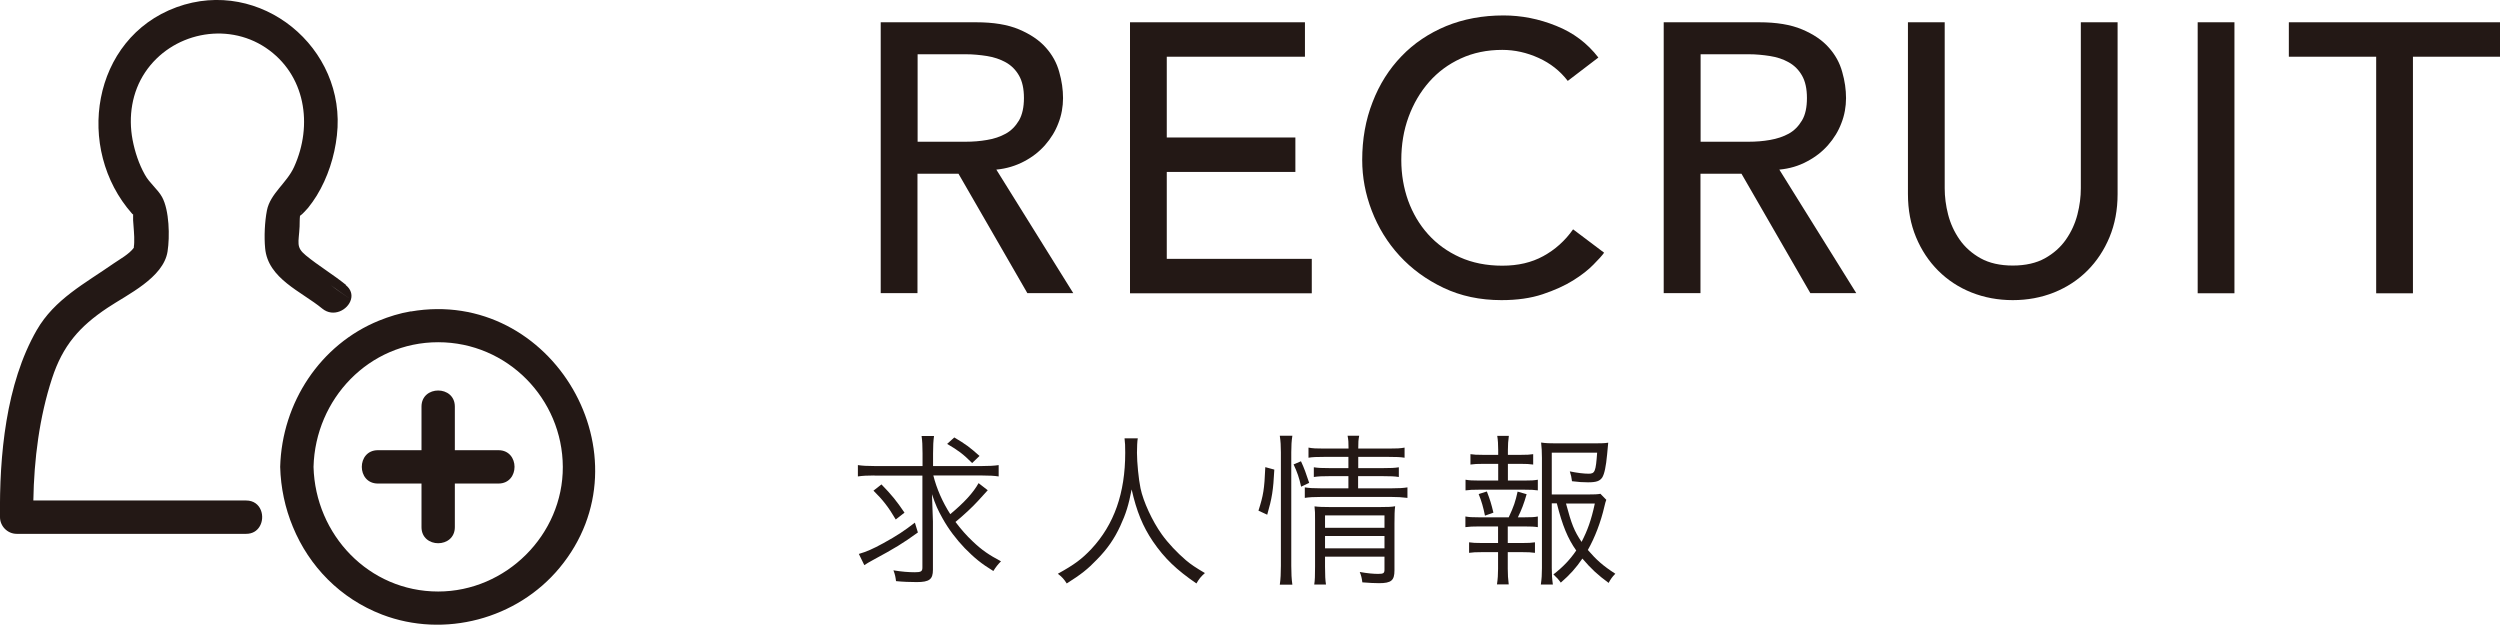 <?xml version="1.0" encoding="UTF-8"?><svg xmlns="http://www.w3.org/2000/svg" viewBox="0 0 182.92 45.7"><defs><style>.d{fill:#231815;}</style></defs><g id="a"/><g id="b"><g id="c"><g><g><path class="d" d="M64.45,1.63h6.97c1.27,0,2.31,.17,3.14,.52,.82,.35,1.47,.78,1.95,1.32,.48,.53,.81,1.13,.99,1.79,.19,.66,.28,1.3,.28,1.92s-.11,1.25-.34,1.83c-.22,.59-.55,1.12-.97,1.6-.42,.48-.93,.88-1.54,1.2s-1.28,.53-2.03,.6l5.63,9.04h-3.36l-5.04-8.74h-3v8.74h-2.69V1.63Zm2.69,8.74h3.53c.52,0,1.04-.04,1.55-.13,.51-.08,.97-.24,1.37-.46,.4-.22,.72-.55,.97-.97,.24-.42,.36-.97,.36-1.64s-.12-1.22-.36-1.64c-.24-.42-.56-.74-.97-.97-.4-.22-.86-.38-1.37-.46-.51-.08-1.03-.13-1.55-.13h-3.53v6.38Z"/><path class="d" d="M82.68,1.63h12.8v2.52h-10.11v5.91h9.41v2.52h-9.41v6.36h10.61v2.52h-13.3V1.63Z"/><path class="d" d="M114.71,5.92c-.56-.73-1.27-1.29-2.13-1.68-.86-.39-1.75-.59-2.66-.59-1.12,0-2.13,.21-3.04,.63-.91,.42-1.68,.99-2.32,1.72-.64,.73-1.14,1.58-1.5,2.56-.36,.98-.53,2.03-.53,3.15,0,1.05,.17,2.04,.5,2.97,.34,.93,.82,1.75,1.46,2.46s1.41,1.27,2.32,1.68c.91,.41,1.95,.62,3.11,.62s2.14-.23,3-.7c.86-.47,1.59-1.12,2.18-1.96l2.27,1.71c-.15,.21-.41,.5-.79,.88-.37,.38-.87,.77-1.48,1.15s-1.36,.72-2.23,1.01c-.87,.29-1.87,.43-3.01,.43-1.57,0-2.98-.3-4.24-.9-1.26-.6-2.33-1.38-3.22-2.35-.89-.97-1.56-2.07-2.03-3.29-.47-1.22-.7-2.46-.7-3.71,0-1.53,.25-2.94,.76-4.24,.5-1.3,1.21-2.42,2.12-3.36,.9-.94,1.99-1.67,3.26-2.2,1.27-.52,2.67-.78,4.2-.78,1.31,0,2.59,.25,3.85,.76,1.26,.5,2.29,1.28,3.09,2.32l-2.24,1.71Z"/><path class="d" d="M121.74,1.63h6.97c1.27,0,2.31,.17,3.14,.52s1.47,.78,1.95,1.32c.48,.53,.81,1.13,.99,1.79,.19,.66,.28,1.3,.28,1.92s-.11,1.25-.34,1.83c-.22,.59-.55,1.12-.97,1.6-.42,.48-.93,.88-1.54,1.2-.61,.33-1.28,.53-2.03,.6l5.63,9.04h-3.36l-5.04-8.74h-3v8.74h-2.69V1.63Zm2.69,8.74h3.53c.52,0,1.04-.04,1.55-.13s.97-.24,1.37-.46,.72-.55,.97-.97,.36-.97,.36-1.64-.12-1.22-.36-1.64-.56-.74-.97-.97-.86-.38-1.37-.46-1.03-.13-1.55-.13h-3.53v6.38Z"/><path class="d" d="M142.29,1.63V13.78c0,.62,.08,1.26,.25,1.92,.17,.66,.45,1.27,.84,1.83,.39,.56,.91,1.02,1.54,1.37s1.42,.53,2.35,.53,1.72-.18,2.35-.53c.63-.35,1.15-.81,1.54-1.37,.39-.56,.67-1.17,.84-1.83,.17-.66,.25-1.3,.25-1.92V1.63h2.69V14.2c0,1.16-.2,2.21-.59,3.15-.39,.94-.93,1.76-1.62,2.45-.69,.69-1.5,1.22-2.44,1.6-.93,.37-1.94,.56-3.02,.56s-2.09-.19-3.02-.56-1.75-.91-2.44-1.6c-.69-.69-1.23-1.51-1.62-2.45-.39-.94-.59-1.99-.59-3.15V1.63h2.69Z"/><path class="d" d="M160.8,1.63h2.69V21.46h-2.69V1.63Z"/><path class="d" d="M173.85,4.15h-6.38V1.63h15.46v2.52h-6.38V21.46h-2.69V4.15Z"/></g><g><path class="d" d="M63.98,34.79c-.5,0-.88,.02-1.21,.07v-.83c.34,.05,.68,.07,1.24,.07h3.49v-.92c0-.58-.02-.94-.07-1.28h.91c-.05,.37-.07,.71-.07,1.28v.92h3.56c.54,0,.9-.02,1.24-.07v.83c-.32-.05-.7-.07-1.24-.07h-3.54c.24,.96,.67,1.94,1.24,2.83,1.02-.85,1.69-1.58,2.07-2.27l.67,.52q-.08,.1-.71,.78c-.4,.44-1.01,1.01-1.65,1.54,.41,.54,.79,.98,1.27,1.43,.67,.64,1.18,.98,2.06,1.45-.22,.22-.37,.41-.56,.71-.88-.54-1.37-.94-2.09-1.67-.62-.65-1.18-1.38-1.63-2.19-.33-.59-.5-.95-.77-1.76,.01,.34,.06,1.63,.07,1.99v3.54c0,.7-.26,.9-1.19,.9-.48,0-1.02-.02-1.51-.07-.04-.31-.07-.48-.19-.79,.59,.1,1.13,.14,1.57,.14s.55-.06,.55-.34v-6.73h-3.51Zm3.18,4.17c-1.14,.82-1.63,1.12-3.33,2.04-.25,.13-.38,.22-.59,.35l-.4-.82c.55-.16,1.02-.36,1.8-.79,1-.55,1.51-.89,2.3-1.5l.22,.72Zm-2.66-3.51c.74,.76,1.09,1.19,1.68,2.06l-.64,.5c-.54-.92-.95-1.44-1.63-2.11l.59-.46Zm5.31-3.45c.85,.5,1.14,.72,1.86,1.36l-.54,.52c-.66-.66-1.01-.92-1.83-1.4l.52-.47Z"/><path class="d" d="M83.25,32.06c-.04,.2-.06,.68-.06,1.07,0,.71,.12,1.93,.26,2.6,.2,.96,.85,2.38,1.55,3.36,.48,.67,1.13,1.35,1.77,1.9,.38,.32,.7,.53,1.39,.94-.29,.26-.42,.41-.62,.76-1.46-1-2.33-1.83-3.18-3.07-.74-1.09-1.2-2.21-1.56-3.81-.22,1.14-.42,1.79-.83,2.67-.42,.92-.95,1.69-1.71,2.46-.67,.7-1.16,1.09-2.21,1.75-.2-.32-.35-.48-.65-.71,1.21-.67,1.75-1.07,2.45-1.81,1.67-1.79,2.48-4.09,2.48-7.04,0-.5-.01-.74-.05-1.06h.96Z"/><path class="d" d="M92.08,37.36c.36-1.13,.43-1.55,.5-3.18l.66,.18c-.08,1.54-.17,2.08-.52,3.3l-.65-.3Zm1.56,5.42c.06-.38,.08-.89,.08-1.38v-8.31c0-.46-.02-.8-.08-1.21h.92c-.06,.38-.08,.74-.08,1.21v8.32c0,.52,.02,.96,.08,1.37h-.92Zm1.56-7.17c-.14-.66-.29-1.07-.55-1.63l.54-.23c.23,.49,.38,.91,.6,1.58l-.59,.28Zm1.67-2.18c-.54,0-.82,.01-1.13,.06v-.74c.31,.06,.58,.07,1.14,.07h1.79c0-.47-.01-.62-.07-.94h.85c-.06,.31-.07,.46-.07,.94h2.22c.6,0,.85-.01,1.17-.07v.74c-.32-.05-.62-.06-1.16-.06h-2.23v.82h1.87c.52,0,.79-.01,1.1-.06v.71c-.32-.05-.62-.06-1.12-.06h-1.86v.89h2.42c.54,0,.89-.02,1.19-.07v.77c-.38-.05-.76-.07-1.19-.07h-5.1c-.56,0-.91,.02-1.22,.07v-.77c.3,.05,.64,.07,1.22,.07h1.97v-.89h-1.44c-.48,0-.74,.01-1.09,.06v-.71c.31,.05,.6,.06,1.1,.06h1.43v-.82h-1.8Zm.08,8.04c0,.62,.02,1,.07,1.3h-.86c.05-.31,.06-.65,.06-1.3v-3.38c0-.55,0-.72-.04-1.04,.3,.04,.66,.05,1.12,.05h3.68c.56,0,.86-.01,1.1-.06-.04,.29-.05,.66-.05,1.28v3.41c0,.74-.23,.94-1.13,.94-.32,0-.71-.02-1.22-.06-.04-.31-.08-.49-.19-.76,.55,.1,1.01,.14,1.34,.14,.4,0,.47-.05,.47-.32v-.94h-4.35v.74Zm4.35-2.85v-.91h-4.35v.91h4.35Zm0,1.5v-.9h-4.35v.9h4.35Z"/><path class="d" d="M111.57,35.16c.48,0,.66-.01,.95-.06v.78c-.29-.04-.49-.05-.95-.05h-3.38c-.44,0-.66,.01-.96,.05v-.78c.29,.05,.5,.06,.96,.06h1.43v-1.22h-1.13c-.4,0-.62,.01-.9,.05v-.76c.25,.04,.46,.05,.9,.05h1.13v-.36c0-.38-.02-.73-.07-1.03h.85c-.05,.37-.07,.64-.07,1.03v.36h.96c.43,0,.64-.01,.89-.05v.76c-.29-.04-.49-.05-.89-.05h-.96v1.22h1.25Zm0,2.69c.49,0,.7-.01,.95-.06v.78c-.26-.04-.53-.05-.95-.05h-1.25v1.21h1.1c.42,0,.62-.01,.89-.05v.77c-.3-.04-.49-.05-.89-.05h-1.1v1.22c0,.42,.02,.73,.07,1.14h-.86c.06-.42,.08-.72,.08-1.14v-1.22h-1.22c-.41,0-.61,.01-.9,.05v-.77c.26,.04,.47,.05,.9,.05h1.22v-1.21h-1.43c-.42,0-.66,.01-.96,.05v-.78c.29,.05,.48,.06,.96,.06h2.21c.37-.79,.49-1.15,.65-1.88l.66,.19c-.2,.7-.37,1.14-.64,1.69h.5Zm-2.92-.13c-.11-.56-.25-1.06-.46-1.57l.6-.19c.24,.62,.32,.89,.48,1.55l-.62,.22Zm4.89-.88v4.73c0,.46,.02,.77,.08,1.2h-.88c.06-.44,.08-.72,.08-1.2v-8.06c0-.42-.02-.79-.06-1.13,.32,.05,.66,.06,1.13,.06h2.77c.49,0,.8-.01,1.01-.05q-.02,.2-.08,.85c-.08,.88-.2,1.45-.36,1.7-.18,.26-.43,.35-1.04,.35-.36,0-.7-.02-1.17-.08-.04-.3-.07-.44-.16-.72,.53,.11,1.03,.17,1.38,.17,.46,0,.52-.16,.62-1.54h-3.32v3.06h2.6c.5,0,.77-.01,.96-.05l.43,.44c-.06,.14-.07,.22-.14,.49-.26,1.14-.7,2.28-1.21,3.18,.64,.74,1.1,1.15,2.01,1.74-.23,.23-.35,.41-.49,.67-.79-.58-1.27-1.02-1.92-1.78-.48,.7-.91,1.18-1.58,1.76-.17-.24-.3-.38-.54-.6,.72-.56,1.22-1.09,1.67-1.75-.62-.88-1.01-1.82-1.42-3.45h-.37Zm1.04,0c.41,1.52,.59,1.99,1.14,2.81,.43-.83,.71-1.59,.97-2.81h-2.11Z"/></g><g><path class="d" d="M21.99,15.63h0c.14-.24,.05-.19,0,0Z"/><path class="d" d="M9.69,15.32s.02,.06,.03,.1c0-.01,0-.03,0-.04l-.02-.06Z"/><path class="d" d="M25.32,20.85c-.95-.77-2-1.39-2.95-2.17-.74-.61-.51-.91-.45-2.1,.01-.25,0-.54,.03-.79,.13-.07,.54-.51,.59-.58,.23-.29,.44-.58,.63-.89,.81-1.32,1.31-2.88,1.48-4.41C25.39,3.5,19.06-1.72,12.91,.53c-6.21,2.28-7.45,10.36-3.24,15.11,.04,.05,.06,.05,.07,.03,0,.16,0,.32,0,.45,.03,.53,.1,1.08,.08,1.61,0,.21-.05,.4-.02,.39-.35,.48-1.04,.85-1.49,1.16-2.09,1.46-4.31,2.6-5.62,4.87C.42,28.1-.05,33.36,0,37.84c0,.66,.55,1.22,1.22,1.22H18.01c.46,0,.78-.21,.97-.51h0c.46-.71,.14-1.93-.97-1.93H2.44c.05-3.01,.44-6.1,1.37-8.94,.78-2.39,2-3.79,4.06-5.16,1.45-.97,4.09-2.19,4.39-4.12,.17-1.08,.13-3.01-.4-3.98-.32-.58-.93-1.03-1.26-1.64-.44-.78-.73-1.67-.9-2.55-.32-1.7-.05-3.49,.92-4.94,1.92-2.87,5.93-3.73,8.82-1.8,2.92,1.96,3.47,5.66,2.08,8.72-.53,1.18-1.75,1.95-1.99,3.19-.16,.81-.21,1.94-.13,2.76,.2,2.23,2.65,3.16,4.18,4.42,.82,.67,1.89,.09,2.1-.67-.48-.33-.98-.66-1.47-1.04,.5,.37,.99,.71,1.47,1.04,.1-.35,.01-.74-.38-1.05Zm-15.61-5.47s0,.03,0,.04c0-.04-.02-.07-.03-.1l.02,.06Zm12.29,.24h0c.06-.18,.14-.23,0,0Z"/><path class="d" d="M30.06,22.78c-.82,.14-1.59,.38-2.33,.68,.34,.32,.66,.66,.96,1.06-.3-.4-.62-.74-.96-1.06-4.28,1.74-7.1,5.98-7.23,10.7,.04,1.53,.36,3.02,.93,4.39h0c1.19,2.89,3.46,5.24,6.53,6.42,4.55,1.74,9.87,.33,12.98-3.42,6.73-8.11-.52-20.55-10.88-18.76Zm2,20.5c-5.07,0-8.99-4.15-9.12-9.12,.13-4.97,4.05-9.12,9.12-9.12s9.1,4.15,9.12,9.12c.02,4.97-4.16,9.12-9.12,9.12Z"/><path class="d" d="M27.65,35.38h3.19v3.19c0,1.57,2.44,1.57,2.44,0v-3.19h3.19c1.57,0,1.57-2.44,0-2.44h-3.19v-3.19c0-1.57-2.44-1.57-2.44,0v3.19h-3.19c-1.57,0-1.57,2.44,0,2.44Z"/></g></g></g></g></svg>